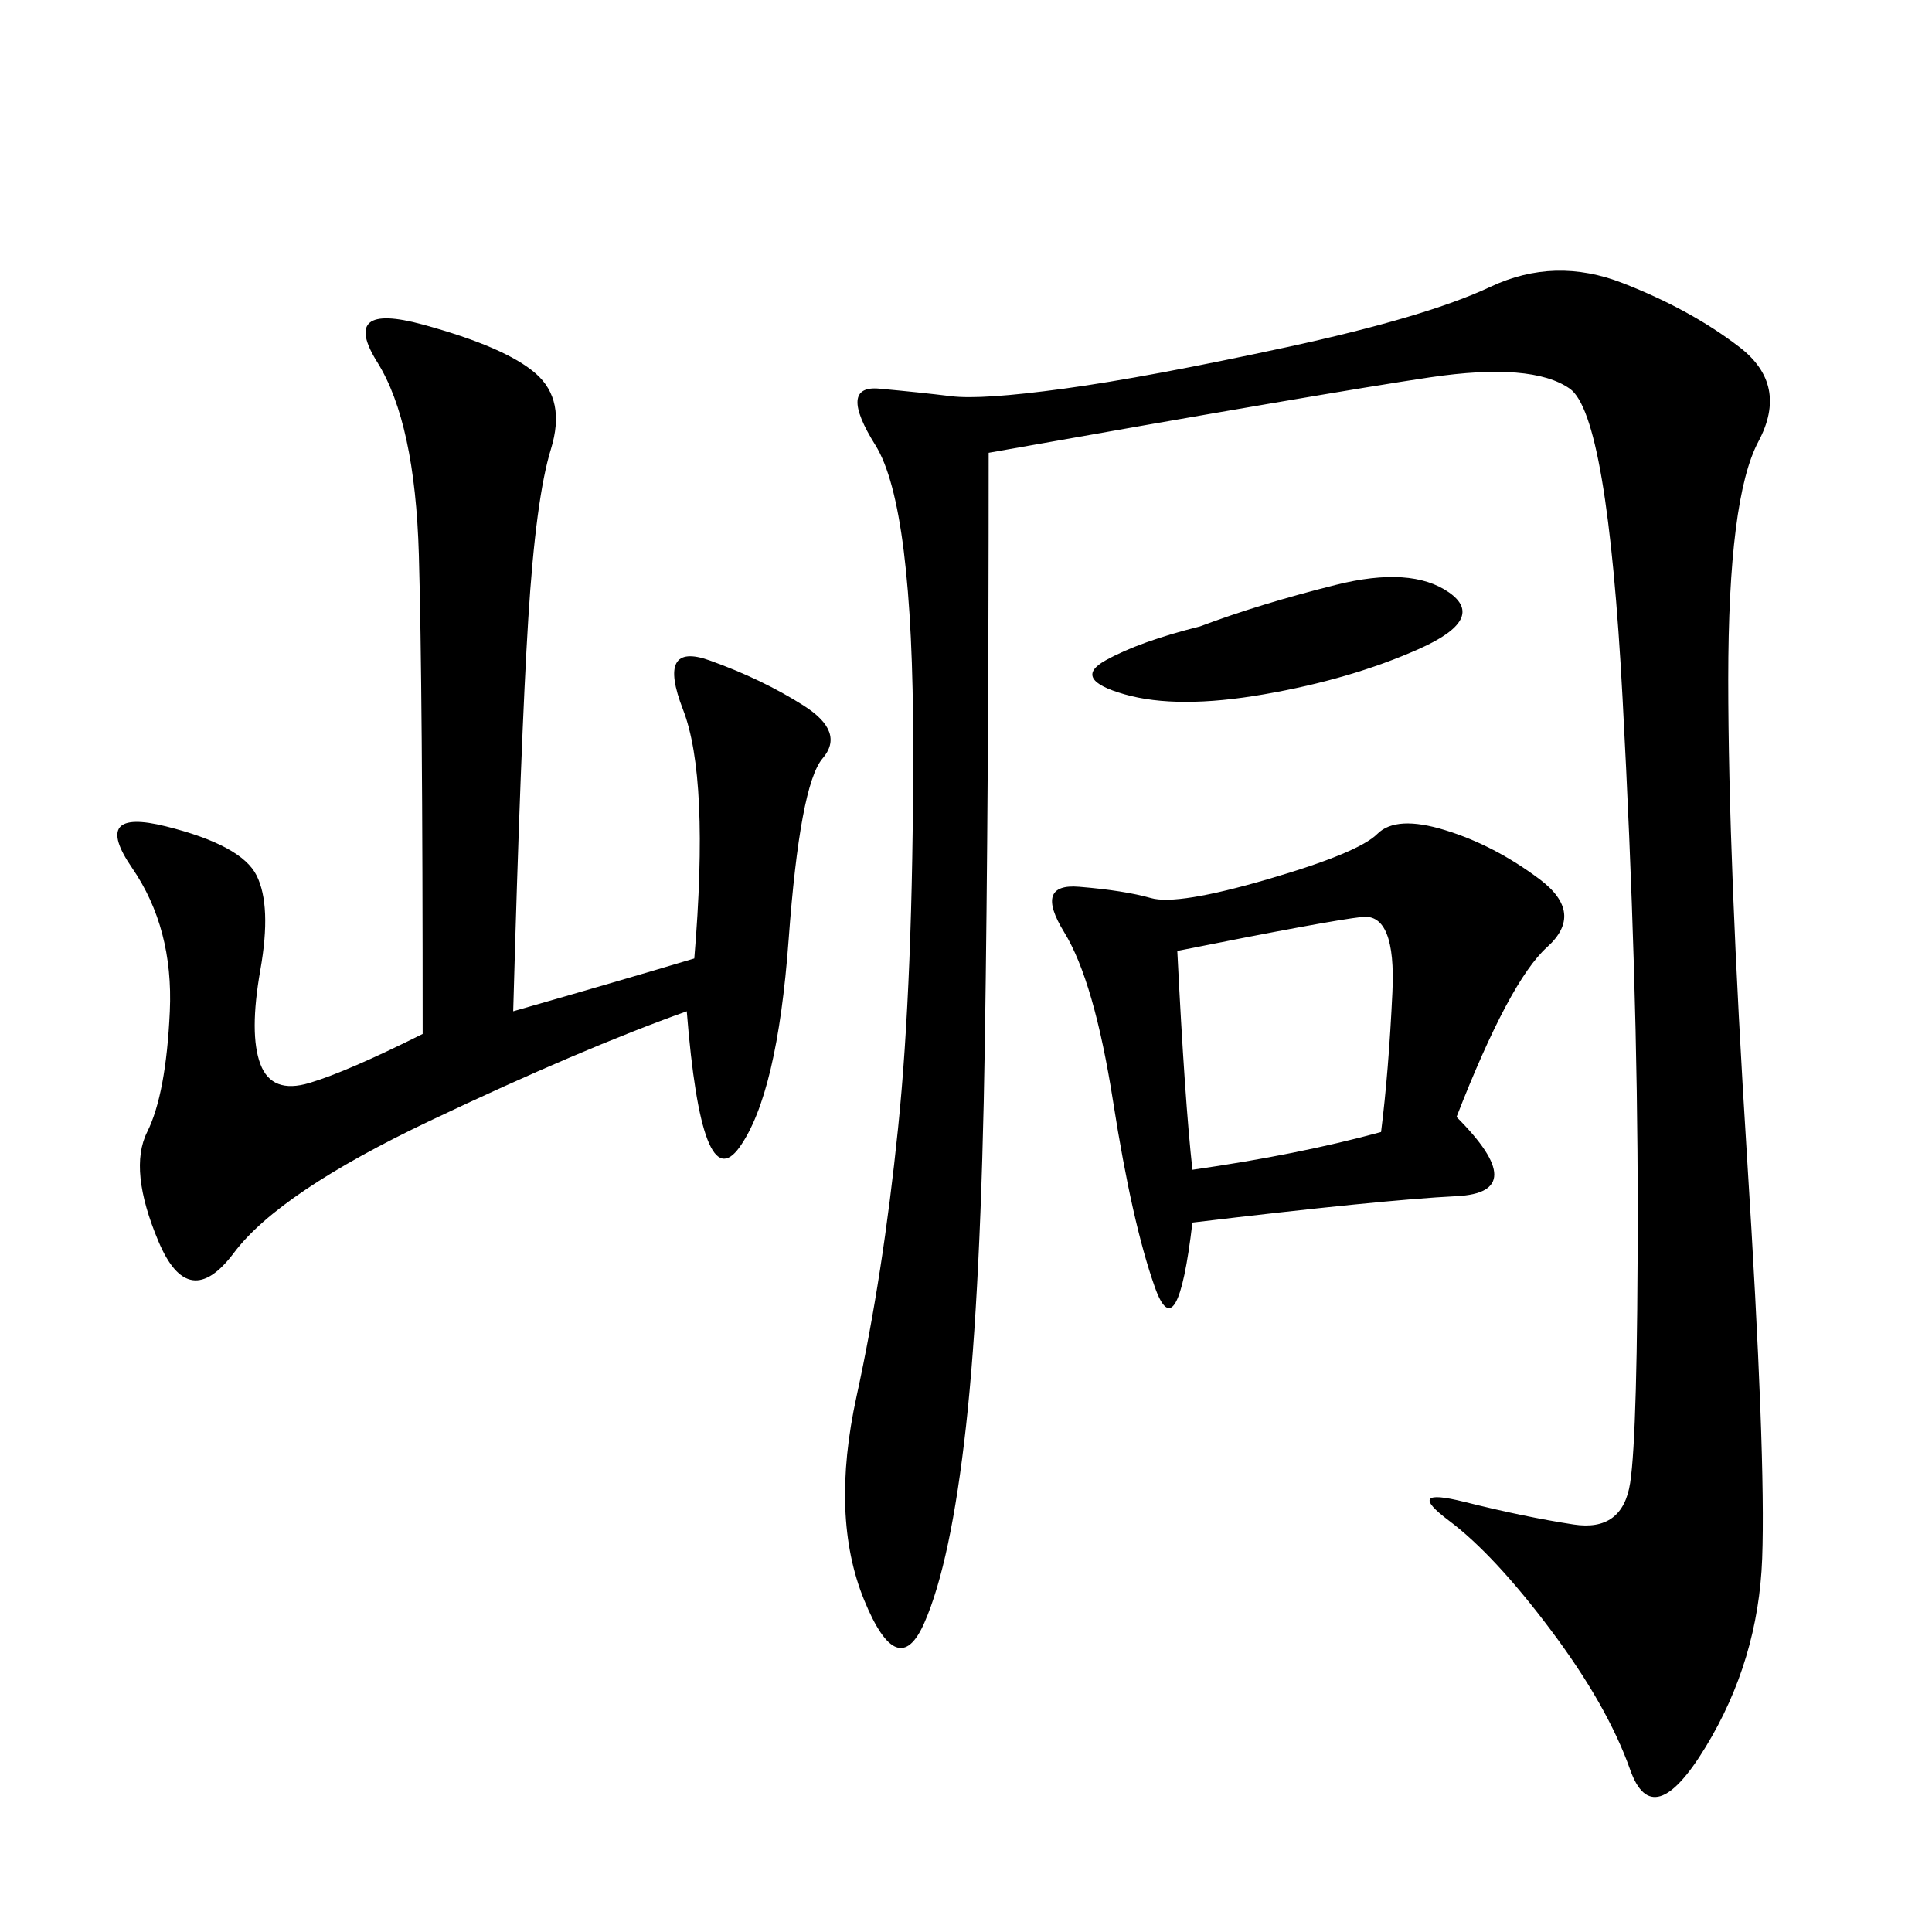<svg xmlns="http://www.w3.org/2000/svg" xmlns:xlink="http://www.w3.org/1999/xlink" width="300" height="300"><path d="M153.52 70.31Q153.52 123.05 152.93 161.72Q152.34 200.39 150 221.48Q147.66 242.58 143.55 251.95Q139.45 261.33 134.18 248.44Q128.91 235.55 133.01 216.80Q137.11 198.05 139.45 175.20Q141.80 152.34 141.80 116.02L141.80 116.02Q141.80 78.52 135.94 69.14Q130.08 59.77 136.52 60.35Q142.97 60.94 147.66 61.52Q152.34 62.11 165.23 60.35Q178.13 58.59 199.80 53.91Q221.48 49.22 231.45 44.53Q241.41 39.84 251.95 43.95Q262.50 48.05 270.12 53.91Q277.73 59.77 273.05 68.55Q268.36 77.34 268.36 105.47L268.36 105.47Q268.36 133.59 271.29 179.88Q274.22 226.17 273.63 241.99Q273.05 257.81 264.84 271.29Q256.64 284.77 253.13 274.80Q249.61 264.84 240.82 253.13Q232.03 241.41 225 236.13Q217.97 230.86 227.34 233.20Q236.72 235.55 244.34 236.72Q251.95 237.89 253.13 230.27Q254.30 222.66 254.30 187.50L254.30 187.50Q254.30 152.34 251.95 108.40Q249.61 64.45 243.75 60.35Q237.89 56.25 222.07 58.59Q206.25 60.94 153.52 70.31L153.52 70.31ZM107.81 148.83Q110.16 120.70 106.05 110.16Q101.95 99.61 110.16 102.54Q118.36 105.47 124.80 109.57Q131.25 113.67 127.73 117.77Q124.22 121.88 122.46 145.90Q120.70 169.92 114.84 178.13Q108.98 186.33 106.64 157.03L106.64 157.03Q90.23 162.89 66.80 174.02Q43.36 185.16 36.33 194.53Q29.30 203.91 24.61 192.77Q19.92 181.64 22.85 175.78Q25.78 169.92 26.37 157.03Q26.95 144.14 20.51 134.77Q14.06 125.39 25.78 128.32Q37.50 131.25 39.84 135.94Q42.19 140.63 40.43 150.59Q38.67 160.55 40.43 165.23Q42.19 169.92 48.05 168.16Q53.91 166.41 65.63 160.55L65.63 160.55Q65.63 106.64 65.04 86.13Q64.45 65.63 58.59 56.25Q52.73 46.88 65.63 50.39Q78.52 53.91 83.20 58.01Q87.89 62.11 85.55 69.73Q83.20 77.34 82.03 96.09Q80.86 114.84 79.69 157.03L79.69 157.03Q96.09 152.34 107.81 148.83L107.81 148.83ZM226.17 173.44Q237.89 185.16 226.17 185.74Q214.45 186.33 185.16 189.84L185.16 189.84Q182.81 209.77 179.30 199.80Q175.78 189.84 172.85 171.09Q169.92 152.34 165.23 144.73Q160.55 137.11 167.58 137.70Q174.61 138.28 178.71 139.45Q182.81 140.63 196.88 136.52Q210.94 132.42 213.87 129.49Q216.80 126.56 224.41 128.91Q232.03 131.25 239.06 136.52Q246.09 141.80 240.23 147.07Q234.38 152.34 226.17 173.44L226.17 173.44ZM185.16 181.64Q201.56 179.30 214.45 175.78L214.45 175.78Q215.63 166.41 216.21 154.10Q216.80 141.80 211.52 142.38Q206.25 142.97 182.81 147.66L182.81 147.66Q183.98 171.09 185.16 181.64L185.16 181.64ZM186.33 97.27Q195.70 93.75 207.42 90.82Q219.14 87.89 225 91.99Q230.86 96.09 220.31 100.78Q209.77 105.47 196.29 107.81Q182.81 110.16 174.61 107.81Q166.41 105.47 171.68 102.54Q176.95 99.61 186.33 97.27L186.33 97.27Z"/></svg>